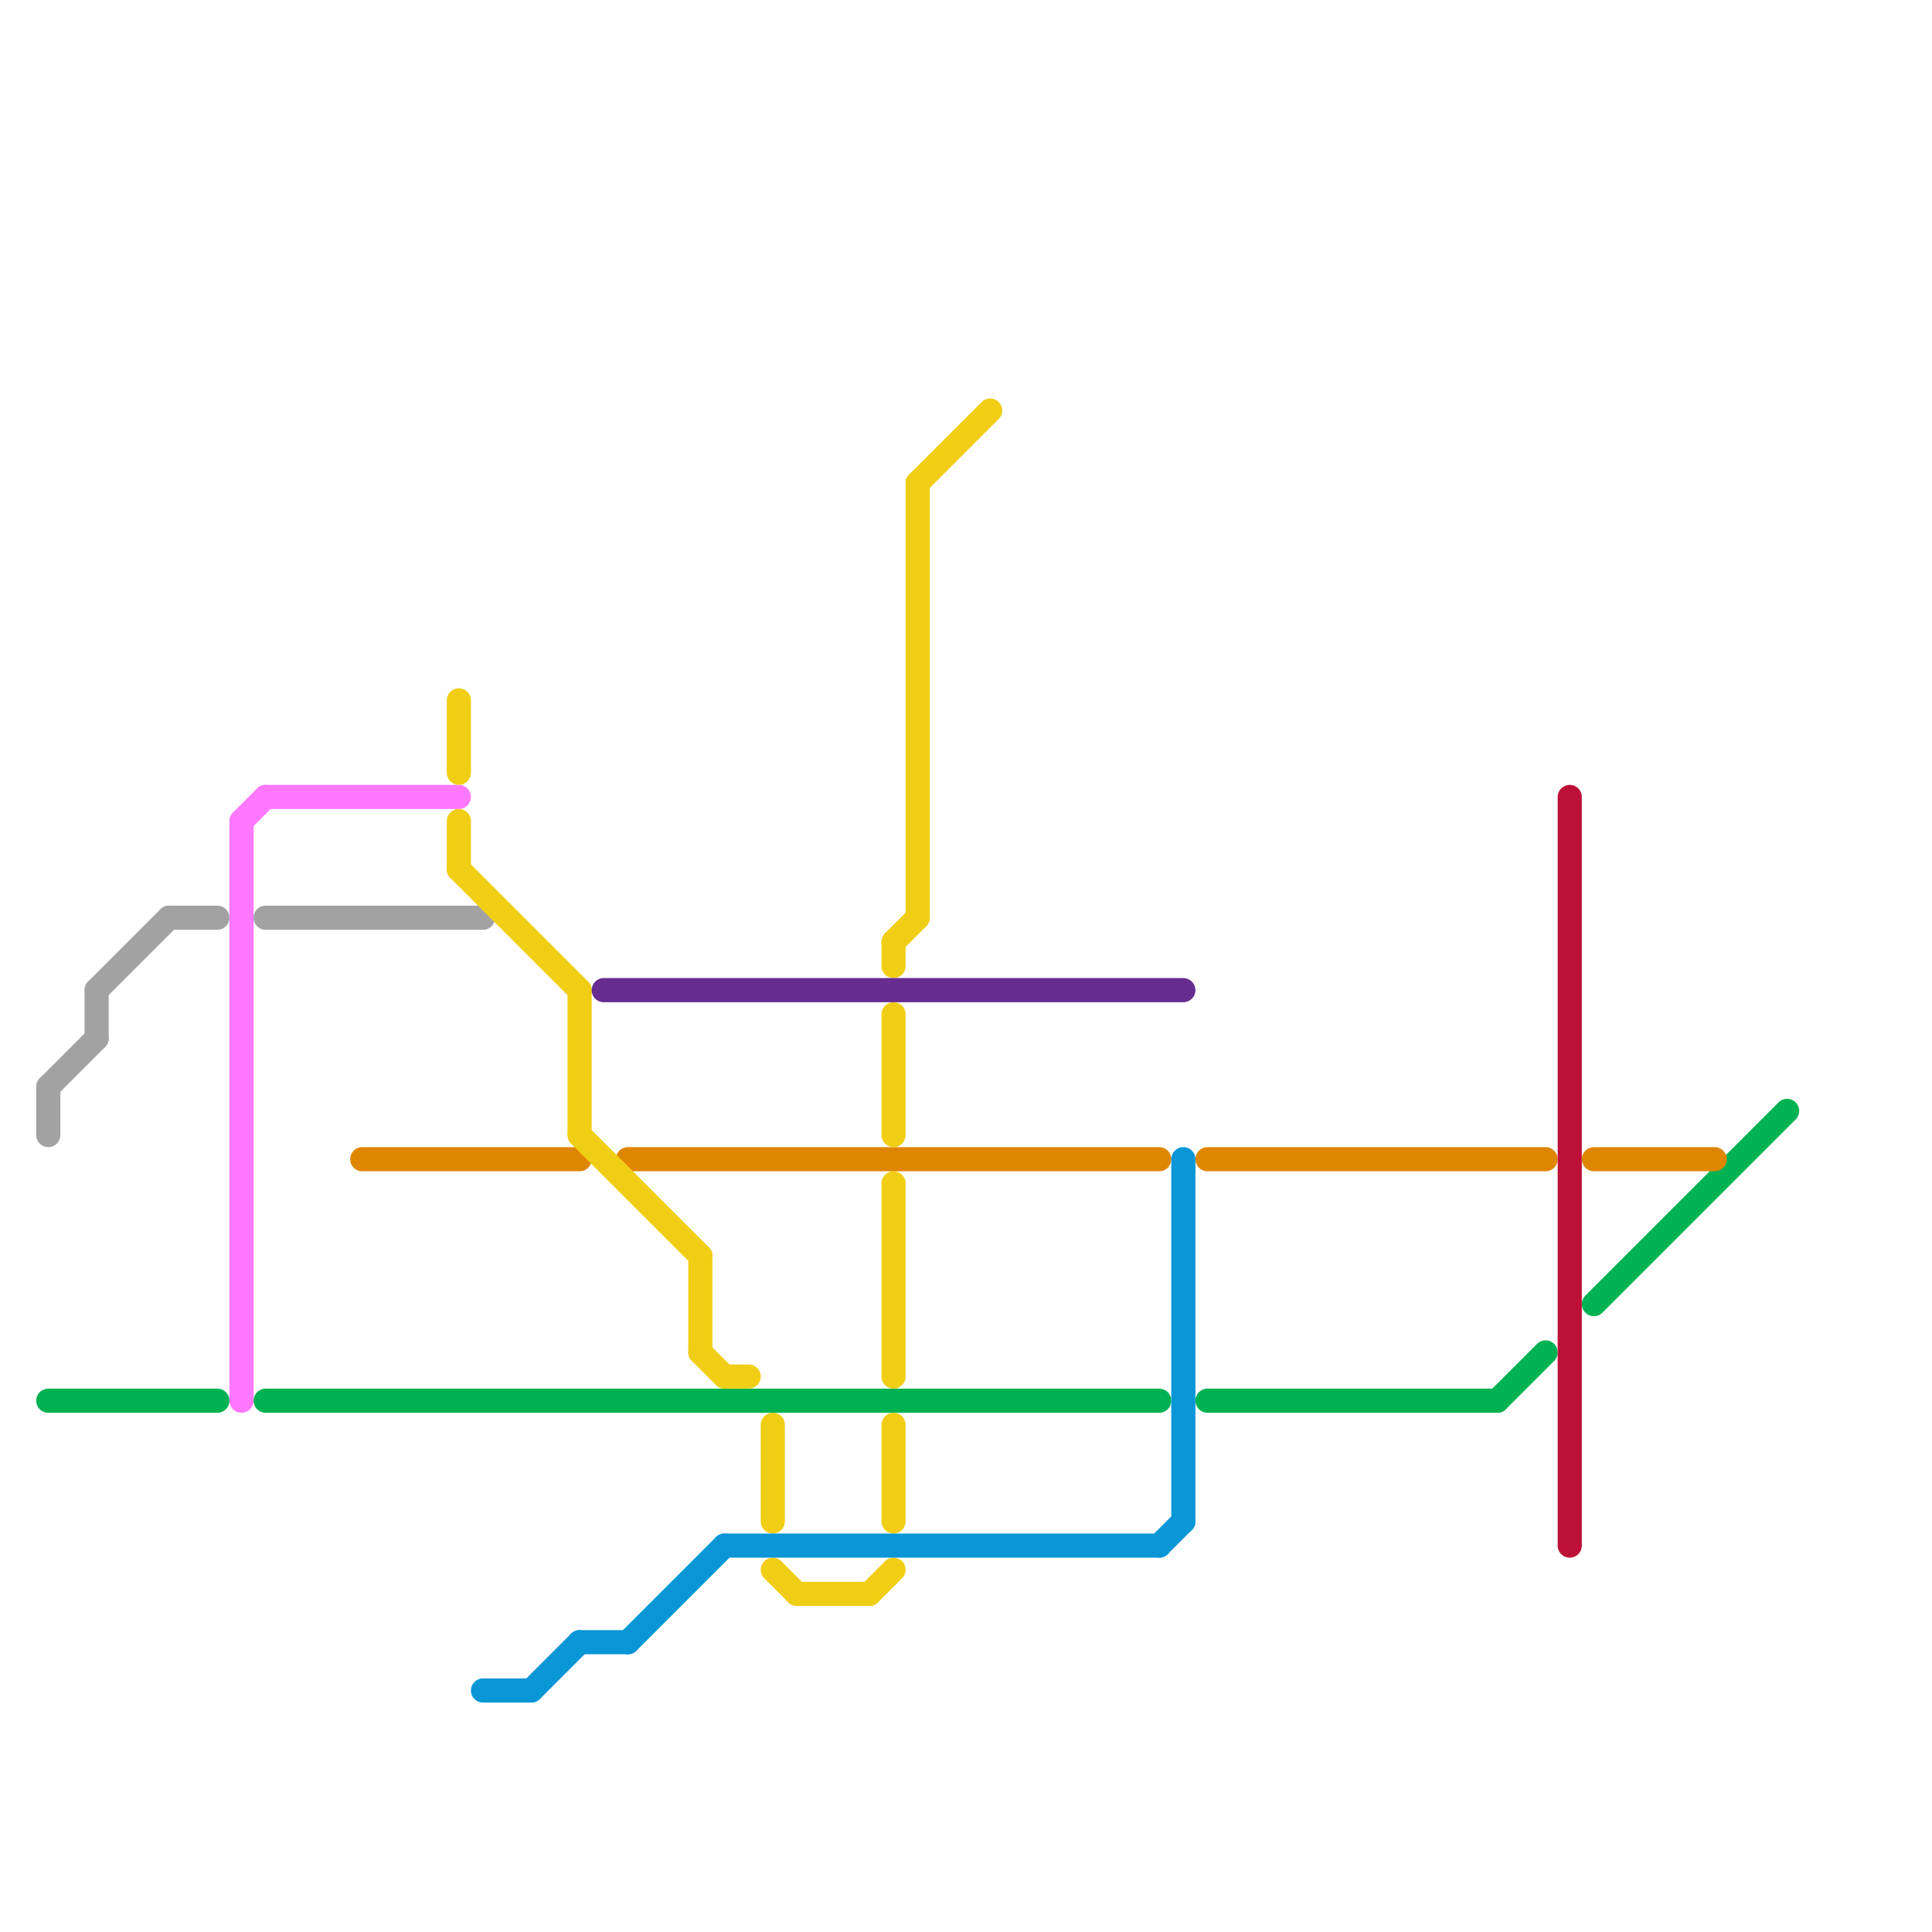 
<svg version="1.1" xmlns="http://www.w3.org/2000/svg" viewBox="0 0 80 80">
<style>text { font: 1px Helvetica; font-weight: 600; white-space: pre; dominant-baseline: central; } line { stroke-width: 1; fill: none; stroke-linecap: round; stroke-linejoin: round; } .c0 { stroke: #ff78fe } .c1 { stroke: #a2a2a2 } .c2 { stroke: #00b251 } .c3 { stroke: #df8600 } .c4 { stroke: #f0ce15 } .c5 { stroke: #0896d7 } .c6 { stroke: #662c90 } .c7 { stroke: #bd1038 }</style><defs><g id="wm-xf"><circle r="1.2" fill="#000"/><circle r="0.9" fill="#fff"/><circle r="0.6" fill="#000"/><circle r="0.3" fill="#fff"/></g><g id="wm"><circle r="0.6" fill="#000"/><circle r="0.3" fill="#fff"/></g></defs><line class="c0" x1="10" y1="34" x2="11" y2="33"/><line class="c0" x1="11" y1="33" x2="19" y2="33"/><line class="c0" x1="10" y1="34" x2="10" y2="58"/><line class="c1" x1="2" y1="45" x2="4" y2="43"/><line class="c1" x1="4" y1="41" x2="7" y2="38"/><line class="c1" x1="7" y1="38" x2="9" y2="38"/><line class="c1" x1="4" y1="41" x2="4" y2="43"/><line class="c1" x1="11" y1="38" x2="20" y2="38"/><line class="c1" x1="2" y1="45" x2="2" y2="47"/><line class="c2" x1="2" y1="58" x2="9" y2="58"/><line class="c2" x1="50" y1="58" x2="62" y2="58"/><line class="c2" x1="11" y1="58" x2="48" y2="58"/><line class="c2" x1="62" y1="58" x2="64" y2="56"/><line class="c2" x1="66" y1="54" x2="74" y2="46"/><line class="c3" x1="15" y1="48" x2="24" y2="48"/><line class="c3" x1="66" y1="48" x2="71" y2="48"/><line class="c3" x1="50" y1="48" x2="64" y2="48"/><line class="c3" x1="26" y1="48" x2="48" y2="48"/><line class="c4" x1="19" y1="29" x2="19" y2="32"/><line class="c4" x1="30" y1="57" x2="31" y2="57"/><line class="c4" x1="19" y1="34" x2="19" y2="36"/><line class="c4" x1="37" y1="39" x2="38" y2="38"/><line class="c4" x1="36" y1="66" x2="37" y2="65"/><line class="c4" x1="38" y1="20" x2="41" y2="17"/><line class="c4" x1="33" y1="66" x2="36" y2="66"/><line class="c4" x1="38" y1="20" x2="38" y2="38"/><line class="c4" x1="37" y1="42" x2="37" y2="47"/><line class="c4" x1="32" y1="59" x2="32" y2="63"/><line class="c4" x1="32" y1="65" x2="33" y2="66"/><line class="c4" x1="24" y1="41" x2="24" y2="47"/><line class="c4" x1="24" y1="47" x2="29" y2="52"/><line class="c4" x1="19" y1="36" x2="24" y2="41"/><line class="c4" x1="37" y1="39" x2="37" y2="40"/><line class="c4" x1="29" y1="52" x2="29" y2="56"/><line class="c4" x1="37" y1="49" x2="37" y2="57"/><line class="c4" x1="29" y1="56" x2="30" y2="57"/><line class="c4" x1="37" y1="59" x2="37" y2="63"/><line class="c5" x1="49" y1="48" x2="49" y2="63"/><line class="c5" x1="22" y1="70" x2="24" y2="68"/><line class="c5" x1="30" y1="64" x2="48" y2="64"/><line class="c5" x1="26" y1="68" x2="30" y2="64"/><line class="c5" x1="48" y1="64" x2="49" y2="63"/><line class="c5" x1="20" y1="70" x2="22" y2="70"/><line class="c5" x1="24" y1="68" x2="26" y2="68"/><line class="c6" x1="25" y1="41" x2="49" y2="41"/><line class="c7" x1="65" y1="33" x2="65" y2="64"/>
</svg>
